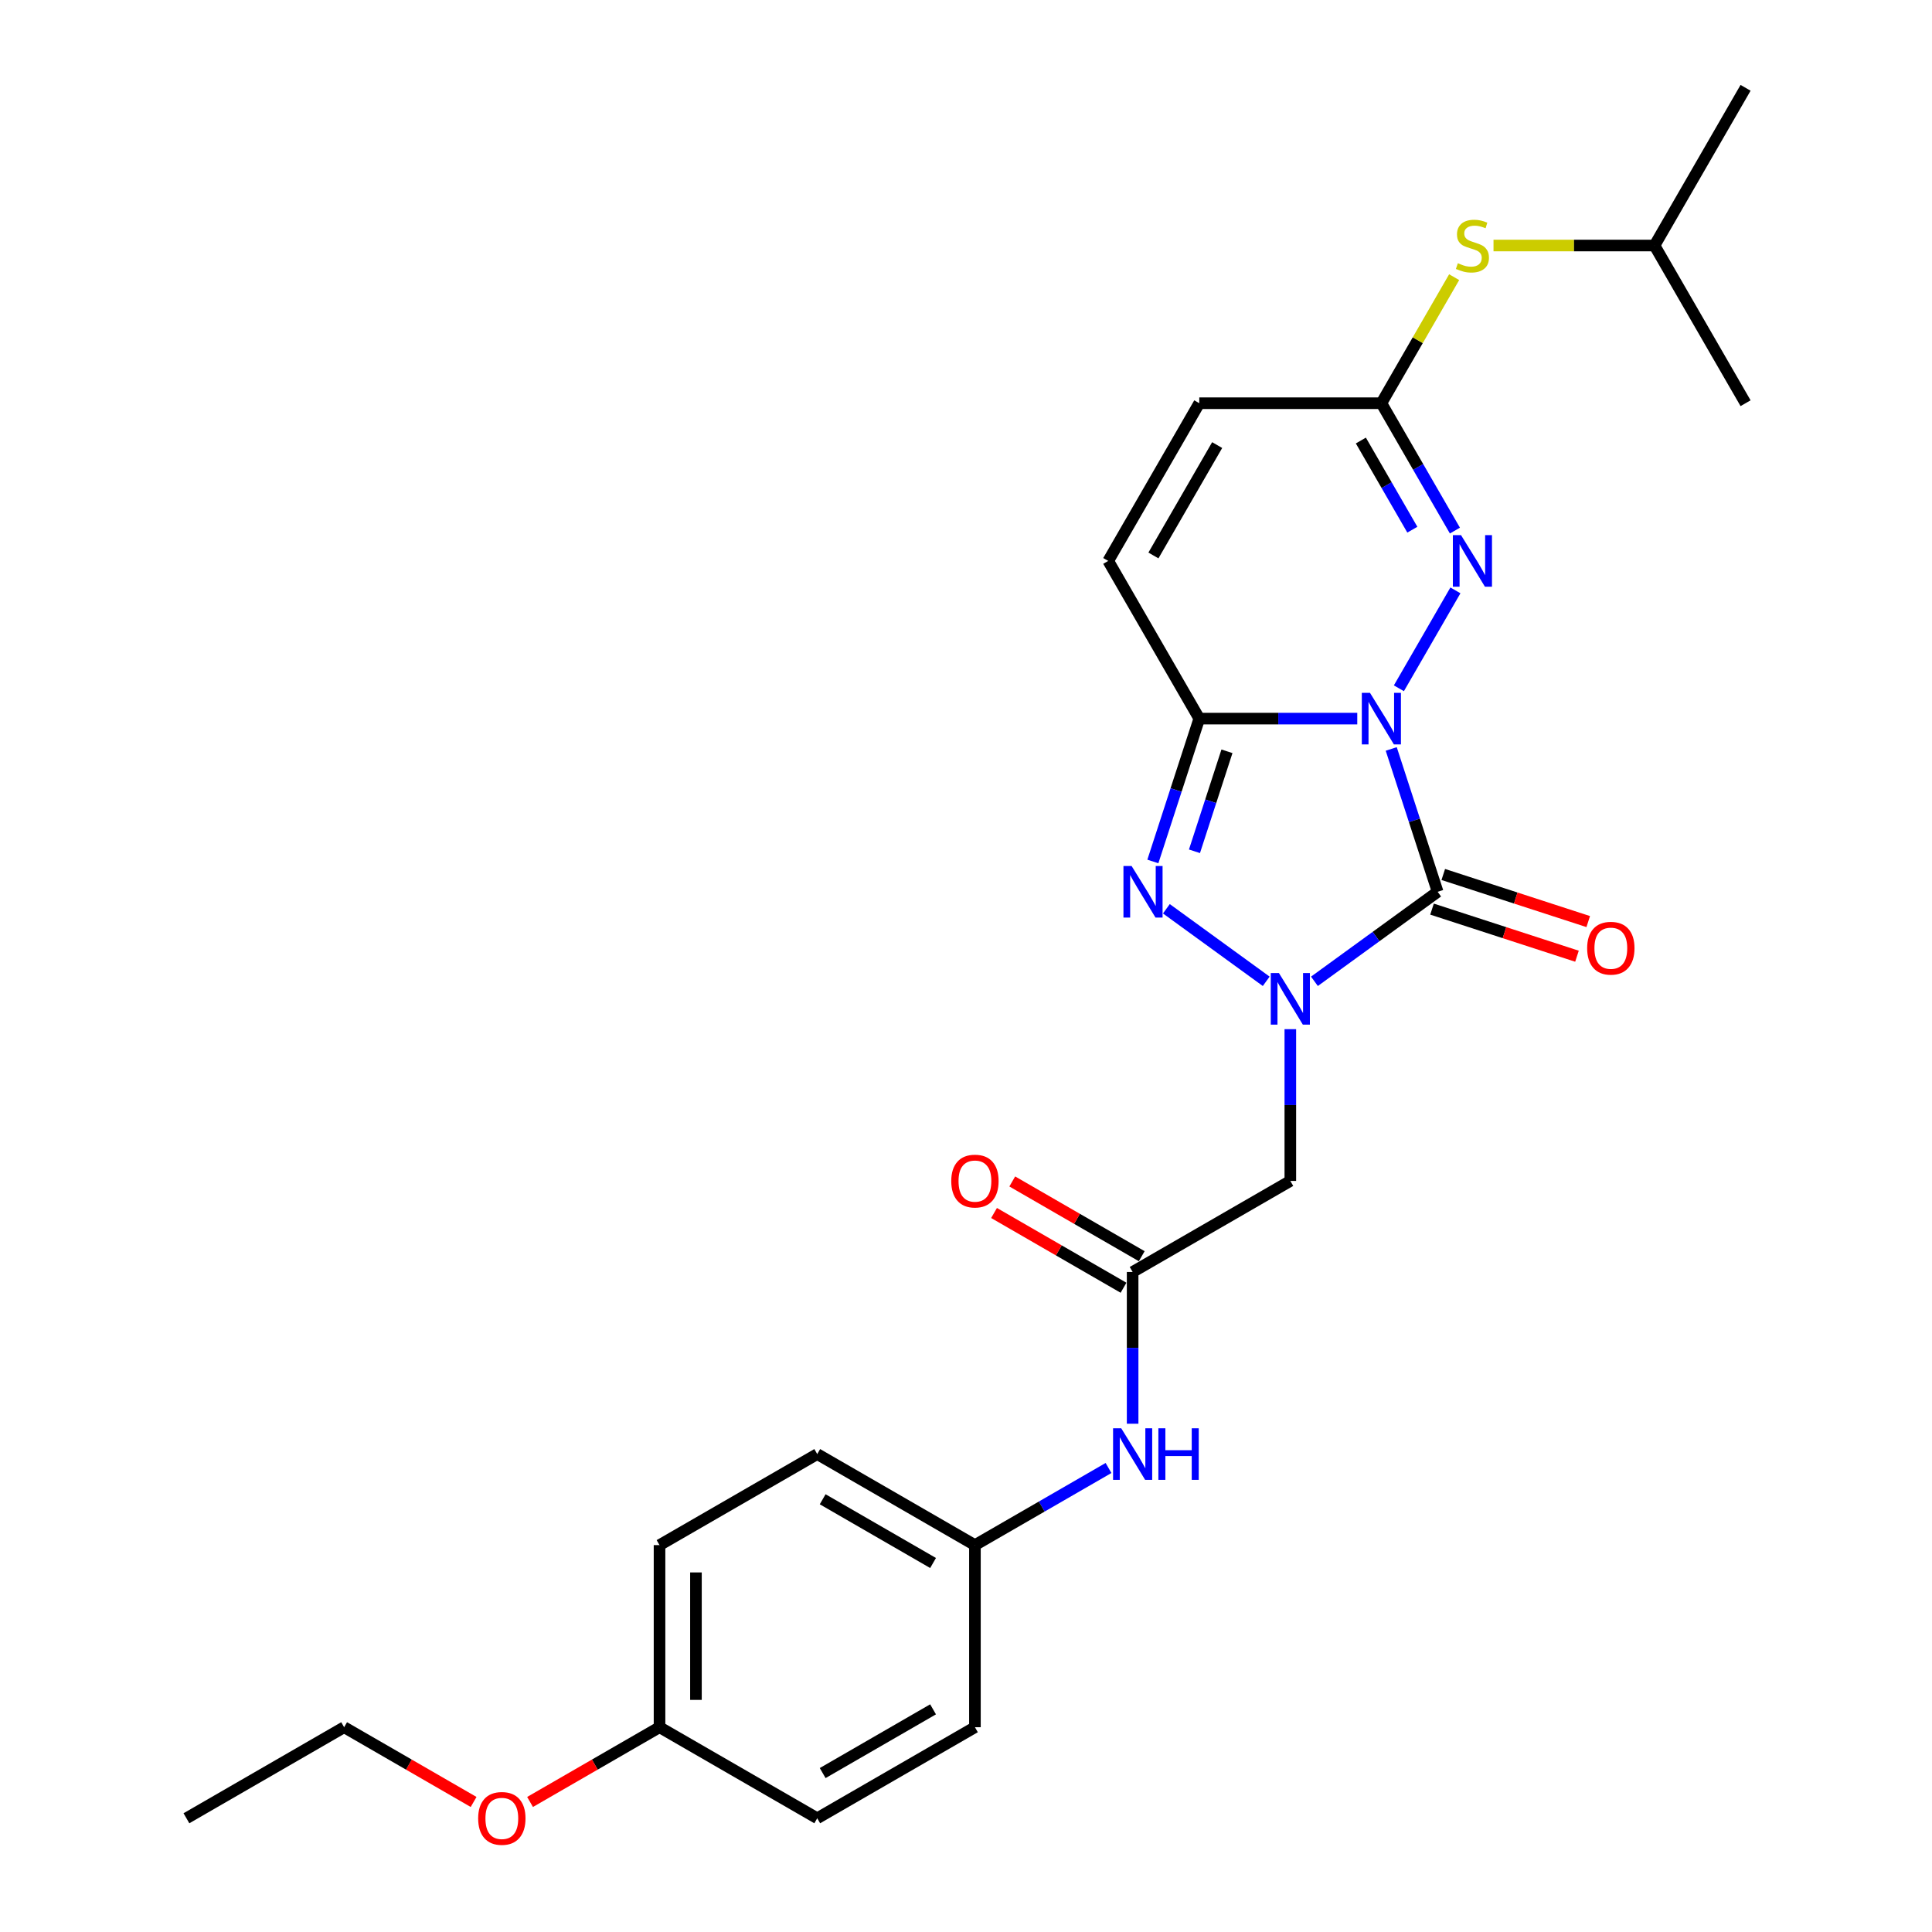 <?xml version='1.0' encoding='iso-8859-1'?>
<svg version='1.1' baseProfile='full'
              xmlns='http://www.w3.org/2000/svg'
                      xmlns:rdkit='http://www.rdkit.org/xml'
                      xmlns:xlink='http://www.w3.org/1999/xlink'
                  xml:space='preserve'
width='1000px' height='1000px' viewBox='0 0 1000 1000'>
<!-- END OF HEADER -->
<rect style='opacity:1.0;fill:#FFFFFF;stroke:none' width='1000' height='1000' x='0' y='0'> </rect>
<path class='bond-0' d='M 720.1,387.657 L 732.112,424.626' style='fill:none;fill-rule:evenodd;stroke:#0000FF;stroke-width:6px;stroke-linecap:butt;stroke-linejoin:miter;stroke-opacity:1' />
<path class='bond-0' d='M 732.112,424.626 L 744.124,461.594' style='fill:none;fill-rule:evenodd;stroke:#000000;stroke-width:6px;stroke-linecap:butt;stroke-linejoin:miter;stroke-opacity:1' />
<path class='bond-2' d='M 702.519,371.955 L 661.632,371.955' style='fill:none;fill-rule:evenodd;stroke:#0000FF;stroke-width:6px;stroke-linecap:butt;stroke-linejoin:miter;stroke-opacity:1' />
<path class='bond-2' d='M 661.632,371.955 L 620.746,371.955' style='fill:none;fill-rule:evenodd;stroke:#000000;stroke-width:6px;stroke-linecap:butt;stroke-linejoin:miter;stroke-opacity:1' />
<path class='bond-4' d='M 724.064,356.252 L 753.32,305.579' style='fill:none;fill-rule:evenodd;stroke:#0000FF;stroke-width:6px;stroke-linecap:butt;stroke-linejoin:miter;stroke-opacity:1' />
<path class='bond-1' d='M 744.124,461.594 L 712.237,484.761' style='fill:none;fill-rule:evenodd;stroke:#000000;stroke-width:6px;stroke-linecap:butt;stroke-linejoin:miter;stroke-opacity:1' />
<path class='bond-1' d='M 712.237,484.761 L 680.351,507.928' style='fill:none;fill-rule:evenodd;stroke:#0000FF;stroke-width:6px;stroke-linecap:butt;stroke-linejoin:miter;stroke-opacity:1' />
<path class='bond-10' d='M 741.211,470.558 L 778.726,482.747' style='fill:none;fill-rule:evenodd;stroke:#000000;stroke-width:6px;stroke-linecap:butt;stroke-linejoin:miter;stroke-opacity:1' />
<path class='bond-10' d='M 778.726,482.747 L 816.242,494.937' style='fill:none;fill-rule:evenodd;stroke:#FF0000;stroke-width:6px;stroke-linecap:butt;stroke-linejoin:miter;stroke-opacity:1' />
<path class='bond-10' d='M 747.036,452.63 L 784.551,464.819' style='fill:none;fill-rule:evenodd;stroke:#000000;stroke-width:6px;stroke-linecap:butt;stroke-linejoin:miter;stroke-opacity:1' />
<path class='bond-10' d='M 784.551,464.819 L 822.067,477.009' style='fill:none;fill-rule:evenodd;stroke:#FF0000;stroke-width:6px;stroke-linecap:butt;stroke-linejoin:miter;stroke-opacity:1' />
<path class='bond-5' d='M 667.872,532.697 L 667.872,571.972' style='fill:none;fill-rule:evenodd;stroke:#0000FF;stroke-width:6px;stroke-linecap:butt;stroke-linejoin:miter;stroke-opacity:1' />
<path class='bond-5' d='M 667.872,571.972 L 667.872,611.247' style='fill:none;fill-rule:evenodd;stroke:#000000;stroke-width:6px;stroke-linecap:butt;stroke-linejoin:miter;stroke-opacity:1' />
<path class='bond-26' d='M 655.393,507.928 L 603.714,470.38' style='fill:none;fill-rule:evenodd;stroke:#0000FF;stroke-width:6px;stroke-linecap:butt;stroke-linejoin:miter;stroke-opacity:1' />
<path class='bond-3' d='M 620.746,371.955 L 608.734,408.923' style='fill:none;fill-rule:evenodd;stroke:#000000;stroke-width:6px;stroke-linecap:butt;stroke-linejoin:miter;stroke-opacity:1' />
<path class='bond-3' d='M 608.734,408.923 L 596.722,445.892' style='fill:none;fill-rule:evenodd;stroke:#0000FF;stroke-width:6px;stroke-linecap:butt;stroke-linejoin:miter;stroke-opacity:1' />
<path class='bond-3' d='M 635.07,388.87 L 626.662,414.748' style='fill:none;fill-rule:evenodd;stroke:#000000;stroke-width:6px;stroke-linecap:butt;stroke-linejoin:miter;stroke-opacity:1' />
<path class='bond-3' d='M 626.662,414.748 L 618.254,440.626' style='fill:none;fill-rule:evenodd;stroke:#0000FF;stroke-width:6px;stroke-linecap:butt;stroke-linejoin:miter;stroke-opacity:1' />
<path class='bond-7' d='M 620.746,371.955 L 573.62,290.33' style='fill:none;fill-rule:evenodd;stroke:#000000;stroke-width:6px;stroke-linecap:butt;stroke-linejoin:miter;stroke-opacity:1' />
<path class='bond-6' d='M 753.059,274.627 L 734.028,241.666' style='fill:none;fill-rule:evenodd;stroke:#0000FF;stroke-width:6px;stroke-linecap:butt;stroke-linejoin:miter;stroke-opacity:1' />
<path class='bond-6' d='M 734.028,241.666 L 714.998,208.705' style='fill:none;fill-rule:evenodd;stroke:#000000;stroke-width:6px;stroke-linecap:butt;stroke-linejoin:miter;stroke-opacity:1' />
<path class='bond-6' d='M 731.025,274.164 L 717.703,251.091' style='fill:none;fill-rule:evenodd;stroke:#0000FF;stroke-width:6px;stroke-linecap:butt;stroke-linejoin:miter;stroke-opacity:1' />
<path class='bond-6' d='M 717.703,251.091 L 704.382,228.018' style='fill:none;fill-rule:evenodd;stroke:#000000;stroke-width:6px;stroke-linecap:butt;stroke-linejoin:miter;stroke-opacity:1' />
<path class='bond-8' d='M 667.872,611.247 L 586.247,658.373' style='fill:none;fill-rule:evenodd;stroke:#000000;stroke-width:6px;stroke-linecap:butt;stroke-linejoin:miter;stroke-opacity:1' />
<path class='bond-9' d='M 714.998,208.705 L 620.746,208.705' style='fill:none;fill-rule:evenodd;stroke:#000000;stroke-width:6px;stroke-linecap:butt;stroke-linejoin:miter;stroke-opacity:1' />
<path class='bond-12' d='M 714.998,208.705 L 733.832,176.083' style='fill:none;fill-rule:evenodd;stroke:#000000;stroke-width:6px;stroke-linecap:butt;stroke-linejoin:miter;stroke-opacity:1' />
<path class='bond-12' d='M 733.832,176.083 L 752.667,143.461' style='fill:none;fill-rule:evenodd;stroke:#CCCC00;stroke-width:6px;stroke-linecap:butt;stroke-linejoin:miter;stroke-opacity:1' />
<path class='bond-27' d='M 573.62,290.33 L 620.746,208.705' style='fill:none;fill-rule:evenodd;stroke:#000000;stroke-width:6px;stroke-linecap:butt;stroke-linejoin:miter;stroke-opacity:1' />
<path class='bond-27' d='M 597.013,287.511 L 630.002,230.374' style='fill:none;fill-rule:evenodd;stroke:#000000;stroke-width:6px;stroke-linecap:butt;stroke-linejoin:miter;stroke-opacity:1' />
<path class='bond-11' d='M 586.247,658.373 L 586.247,697.648' style='fill:none;fill-rule:evenodd;stroke:#000000;stroke-width:6px;stroke-linecap:butt;stroke-linejoin:miter;stroke-opacity:1' />
<path class='bond-11' d='M 586.247,697.648 L 586.247,736.923' style='fill:none;fill-rule:evenodd;stroke:#0000FF;stroke-width:6px;stroke-linecap:butt;stroke-linejoin:miter;stroke-opacity:1' />
<path class='bond-13' d='M 590.96,650.21 L 557.452,630.865' style='fill:none;fill-rule:evenodd;stroke:#000000;stroke-width:6px;stroke-linecap:butt;stroke-linejoin:miter;stroke-opacity:1' />
<path class='bond-13' d='M 557.452,630.865 L 523.944,611.519' style='fill:none;fill-rule:evenodd;stroke:#FF0000;stroke-width:6px;stroke-linecap:butt;stroke-linejoin:miter;stroke-opacity:1' />
<path class='bond-13' d='M 581.534,666.535 L 548.026,647.19' style='fill:none;fill-rule:evenodd;stroke:#000000;stroke-width:6px;stroke-linecap:butt;stroke-linejoin:miter;stroke-opacity:1' />
<path class='bond-13' d='M 548.026,647.19 L 514.518,627.844' style='fill:none;fill-rule:evenodd;stroke:#FF0000;stroke-width:6px;stroke-linecap:butt;stroke-linejoin:miter;stroke-opacity:1' />
<path class='bond-14' d='M 573.768,759.83 L 539.195,779.791' style='fill:none;fill-rule:evenodd;stroke:#0000FF;stroke-width:6px;stroke-linecap:butt;stroke-linejoin:miter;stroke-opacity:1' />
<path class='bond-14' d='M 539.195,779.791 L 504.622,799.751' style='fill:none;fill-rule:evenodd;stroke:#000000;stroke-width:6px;stroke-linecap:butt;stroke-linejoin:miter;stroke-opacity:1' />
<path class='bond-21' d='M 773.039,127.08 L 814.708,127.08' style='fill:none;fill-rule:evenodd;stroke:#CCCC00;stroke-width:6px;stroke-linecap:butt;stroke-linejoin:miter;stroke-opacity:1' />
<path class='bond-21' d='M 814.708,127.08 L 856.377,127.08' style='fill:none;fill-rule:evenodd;stroke:#000000;stroke-width:6px;stroke-linecap:butt;stroke-linejoin:miter;stroke-opacity:1' />
<path class='bond-16' d='M 504.622,799.751 L 504.622,894.004' style='fill:none;fill-rule:evenodd;stroke:#000000;stroke-width:6px;stroke-linecap:butt;stroke-linejoin:miter;stroke-opacity:1' />
<path class='bond-17' d='M 504.622,799.751 L 422.997,752.625' style='fill:none;fill-rule:evenodd;stroke:#000000;stroke-width:6px;stroke-linecap:butt;stroke-linejoin:miter;stroke-opacity:1' />
<path class='bond-17' d='M 482.953,809.008 L 425.815,776.019' style='fill:none;fill-rule:evenodd;stroke:#000000;stroke-width:6px;stroke-linecap:butt;stroke-linejoin:miter;stroke-opacity:1' />
<path class='bond-15' d='M 341.372,894.004 L 341.372,799.751' style='fill:none;fill-rule:evenodd;stroke:#000000;stroke-width:6px;stroke-linecap:butt;stroke-linejoin:miter;stroke-opacity:1' />
<path class='bond-15' d='M 360.222,879.866 L 360.222,813.889' style='fill:none;fill-rule:evenodd;stroke:#000000;stroke-width:6px;stroke-linecap:butt;stroke-linejoin:miter;stroke-opacity:1' />
<path class='bond-20' d='M 341.372,894.004 L 307.864,913.35' style='fill:none;fill-rule:evenodd;stroke:#000000;stroke-width:6px;stroke-linecap:butt;stroke-linejoin:miter;stroke-opacity:1' />
<path class='bond-20' d='M 307.864,913.35 L 274.356,932.696' style='fill:none;fill-rule:evenodd;stroke:#FF0000;stroke-width:6px;stroke-linecap:butt;stroke-linejoin:miter;stroke-opacity:1' />
<path class='bond-28' d='M 341.372,894.004 L 422.997,941.13' style='fill:none;fill-rule:evenodd;stroke:#000000;stroke-width:6px;stroke-linecap:butt;stroke-linejoin:miter;stroke-opacity:1' />
<path class='bond-19' d='M 504.622,894.004 L 422.997,941.13' style='fill:none;fill-rule:evenodd;stroke:#000000;stroke-width:6px;stroke-linecap:butt;stroke-linejoin:miter;stroke-opacity:1' />
<path class='bond-19' d='M 482.953,884.748 L 425.815,917.736' style='fill:none;fill-rule:evenodd;stroke:#000000;stroke-width:6px;stroke-linecap:butt;stroke-linejoin:miter;stroke-opacity:1' />
<path class='bond-18' d='M 422.997,752.625 L 341.372,799.751' style='fill:none;fill-rule:evenodd;stroke:#000000;stroke-width:6px;stroke-linecap:butt;stroke-linejoin:miter;stroke-opacity:1' />
<path class='bond-22' d='M 245.138,932.696 L 211.63,913.35' style='fill:none;fill-rule:evenodd;stroke:#FF0000;stroke-width:6px;stroke-linecap:butt;stroke-linejoin:miter;stroke-opacity:1' />
<path class='bond-22' d='M 211.63,913.35 L 178.122,894.004' style='fill:none;fill-rule:evenodd;stroke:#000000;stroke-width:6px;stroke-linecap:butt;stroke-linejoin:miter;stroke-opacity:1' />
<path class='bond-23' d='M 856.377,127.08 L 903.503,45.455' style='fill:none;fill-rule:evenodd;stroke:#000000;stroke-width:6px;stroke-linecap:butt;stroke-linejoin:miter;stroke-opacity:1' />
<path class='bond-24' d='M 856.377,127.08 L 903.503,208.705' style='fill:none;fill-rule:evenodd;stroke:#000000;stroke-width:6px;stroke-linecap:butt;stroke-linejoin:miter;stroke-opacity:1' />
<path class='bond-25' d='M 178.122,894.004 L 96.497,941.13' style='fill:none;fill-rule:evenodd;stroke:#000000;stroke-width:6px;stroke-linecap:butt;stroke-linejoin:miter;stroke-opacity:1' />
<path  class='atom-0' d='M 709.098 358.608
L 717.845 372.746
Q 718.712 374.141, 720.107 376.667
Q 721.502 379.193, 721.577 379.344
L 721.577 358.608
L 725.121 358.608
L 725.121 385.301
L 721.464 385.301
L 712.076 369.843
Q 710.983 368.034, 709.814 365.96
Q 708.683 363.887, 708.344 363.246
L 708.344 385.301
L 704.875 385.301
L 704.875 358.608
L 709.098 358.608
' fill='#0000FF'/>
<path  class='atom-2' d='M 661.972 503.648
L 670.718 517.786
Q 671.586 519.181, 672.98 521.707
Q 674.375 524.233, 674.451 524.384
L 674.451 503.648
L 677.995 503.648
L 677.995 530.34
L 674.338 530.34
L 664.95 514.883
Q 663.857 513.073, 662.688 511
Q 661.557 508.926, 661.218 508.285
L 661.218 530.34
L 657.749 530.34
L 657.749 503.648
L 661.972 503.648
' fill='#0000FF'/>
<path  class='atom-4' d='M 585.72 448.248
L 594.467 462.386
Q 595.334 463.781, 596.729 466.307
Q 598.124 468.833, 598.199 468.983
L 598.199 448.248
L 601.743 448.248
L 601.743 474.94
L 598.086 474.94
L 588.698 459.483
Q 587.605 457.673, 586.436 455.6
Q 585.305 453.526, 584.966 452.885
L 584.966 474.94
L 581.497 474.94
L 581.497 448.248
L 585.72 448.248
' fill='#0000FF'/>
<path  class='atom-5' d='M 756.224 276.983
L 764.971 291.121
Q 765.838 292.516, 767.233 295.042
Q 768.628 297.568, 768.703 297.719
L 768.703 276.983
L 772.247 276.983
L 772.247 303.676
L 768.59 303.676
L 759.203 288.218
Q 758.109 286.409, 756.941 284.335
Q 755.81 282.262, 755.47 281.621
L 755.47 303.676
L 752.002 303.676
L 752.002 276.983
L 756.224 276.983
' fill='#0000FF'/>
<path  class='atom-11' d='M 821.51 490.795
Q 821.51 484.386, 824.677 480.804
Q 827.844 477.223, 833.763 477.223
Q 839.682 477.223, 842.849 480.804
Q 846.016 484.386, 846.016 490.795
Q 846.016 497.28, 842.811 500.974
Q 839.607 504.631, 833.763 504.631
Q 827.882 504.631, 824.677 500.974
Q 821.51 497.317, 821.51 490.795
M 833.763 501.615
Q 837.835 501.615, 840.022 498.901
Q 842.246 496.149, 842.246 490.795
Q 842.246 485.555, 840.022 482.915
Q 837.835 480.239, 833.763 480.239
Q 829.691 480.239, 827.467 482.878
Q 825.28 485.517, 825.28 490.795
Q 825.28 496.186, 827.467 498.901
Q 829.691 501.615, 833.763 501.615
' fill='#FF0000'/>
<path  class='atom-12' d='M 580.347 739.279
L 589.093 753.417
Q 589.961 754.812, 591.355 757.338
Q 592.75 759.864, 592.826 760.015
L 592.826 739.279
L 596.37 739.279
L 596.37 765.971
L 592.713 765.971
L 583.325 750.514
Q 582.232 748.704, 581.063 746.631
Q 579.932 744.557, 579.593 743.916
L 579.593 765.971
L 576.124 765.971
L 576.124 739.279
L 580.347 739.279
' fill='#0000FF'/>
<path  class='atom-12' d='M 599.574 739.279
L 603.194 739.279
L 603.194 750.627
L 616.841 750.627
L 616.841 739.279
L 620.461 739.279
L 620.461 765.971
L 616.841 765.971
L 616.841 753.643
L 603.194 753.643
L 603.194 765.971
L 599.574 765.971
L 599.574 739.279
' fill='#0000FF'/>
<path  class='atom-13' d='M 754.584 136.241
Q 754.886 136.354, 756.13 136.882
Q 757.374 137.41, 758.731 137.749
Q 760.126 138.051, 761.484 138.051
Q 764.009 138.051, 765.48 136.844
Q 766.95 135.6, 766.95 133.451
Q 766.95 131.981, 766.196 131.076
Q 765.48 130.171, 764.349 129.681
Q 763.218 129.191, 761.333 128.625
Q 758.958 127.909, 757.525 127.23
Q 756.13 126.552, 755.112 125.119
Q 754.132 123.686, 754.132 121.274
Q 754.132 117.918, 756.394 115.845
Q 758.694 113.771, 763.218 113.771
Q 766.309 113.771, 769.815 115.241
L 768.948 118.144
Q 765.744 116.825, 763.331 116.825
Q 760.729 116.825, 759.297 117.918
Q 757.864 118.974, 757.902 120.821
Q 757.902 122.254, 758.618 123.121
Q 759.372 123.988, 760.428 124.478
Q 761.521 124.968, 763.331 125.534
Q 765.744 126.288, 767.176 127.042
Q 768.609 127.796, 769.627 129.342
Q 770.683 130.85, 770.683 133.451
Q 770.683 137.146, 768.194 139.144
Q 765.744 141.104, 761.634 141.104
Q 759.259 141.104, 757.449 140.577
Q 755.678 140.086, 753.566 139.219
L 754.584 136.241
' fill='#CCCC00'/>
<path  class='atom-14' d='M 492.369 611.322
Q 492.369 604.913, 495.536 601.331
Q 498.703 597.75, 504.622 597.75
Q 510.541 597.75, 513.708 601.331
Q 516.875 604.913, 516.875 611.322
Q 516.875 617.807, 513.67 621.501
Q 510.466 625.158, 504.622 625.158
Q 498.741 625.158, 495.536 621.501
Q 492.369 617.844, 492.369 611.322
M 504.622 622.142
Q 508.694 622.142, 510.88 619.428
Q 513.105 616.676, 513.105 611.322
Q 513.105 606.082, 510.88 603.443
Q 508.694 600.766, 504.622 600.766
Q 500.55 600.766, 498.326 603.405
Q 496.139 606.044, 496.139 611.322
Q 496.139 616.713, 498.326 619.428
Q 500.55 622.142, 504.622 622.142
' fill='#FF0000'/>
<path  class='atom-21' d='M 247.494 941.206
Q 247.494 934.796, 250.661 931.215
Q 253.828 927.633, 259.747 927.633
Q 265.666 927.633, 268.833 931.215
Q 272 934.796, 272 941.206
Q 272 947.69, 268.795 951.385
Q 265.591 955.042, 259.747 955.042
Q 253.866 955.042, 250.661 951.385
Q 247.494 947.728, 247.494 941.206
M 259.747 952.026
Q 263.819 952.026, 266.005 949.311
Q 268.23 946.559, 268.23 941.206
Q 268.23 935.965, 266.005 933.326
Q 263.819 930.649, 259.747 930.649
Q 255.675 930.649, 253.451 933.288
Q 251.264 935.927, 251.264 941.206
Q 251.264 946.597, 253.451 949.311
Q 255.675 952.026, 259.747 952.026
' fill='#FF0000'/>
</svg>
